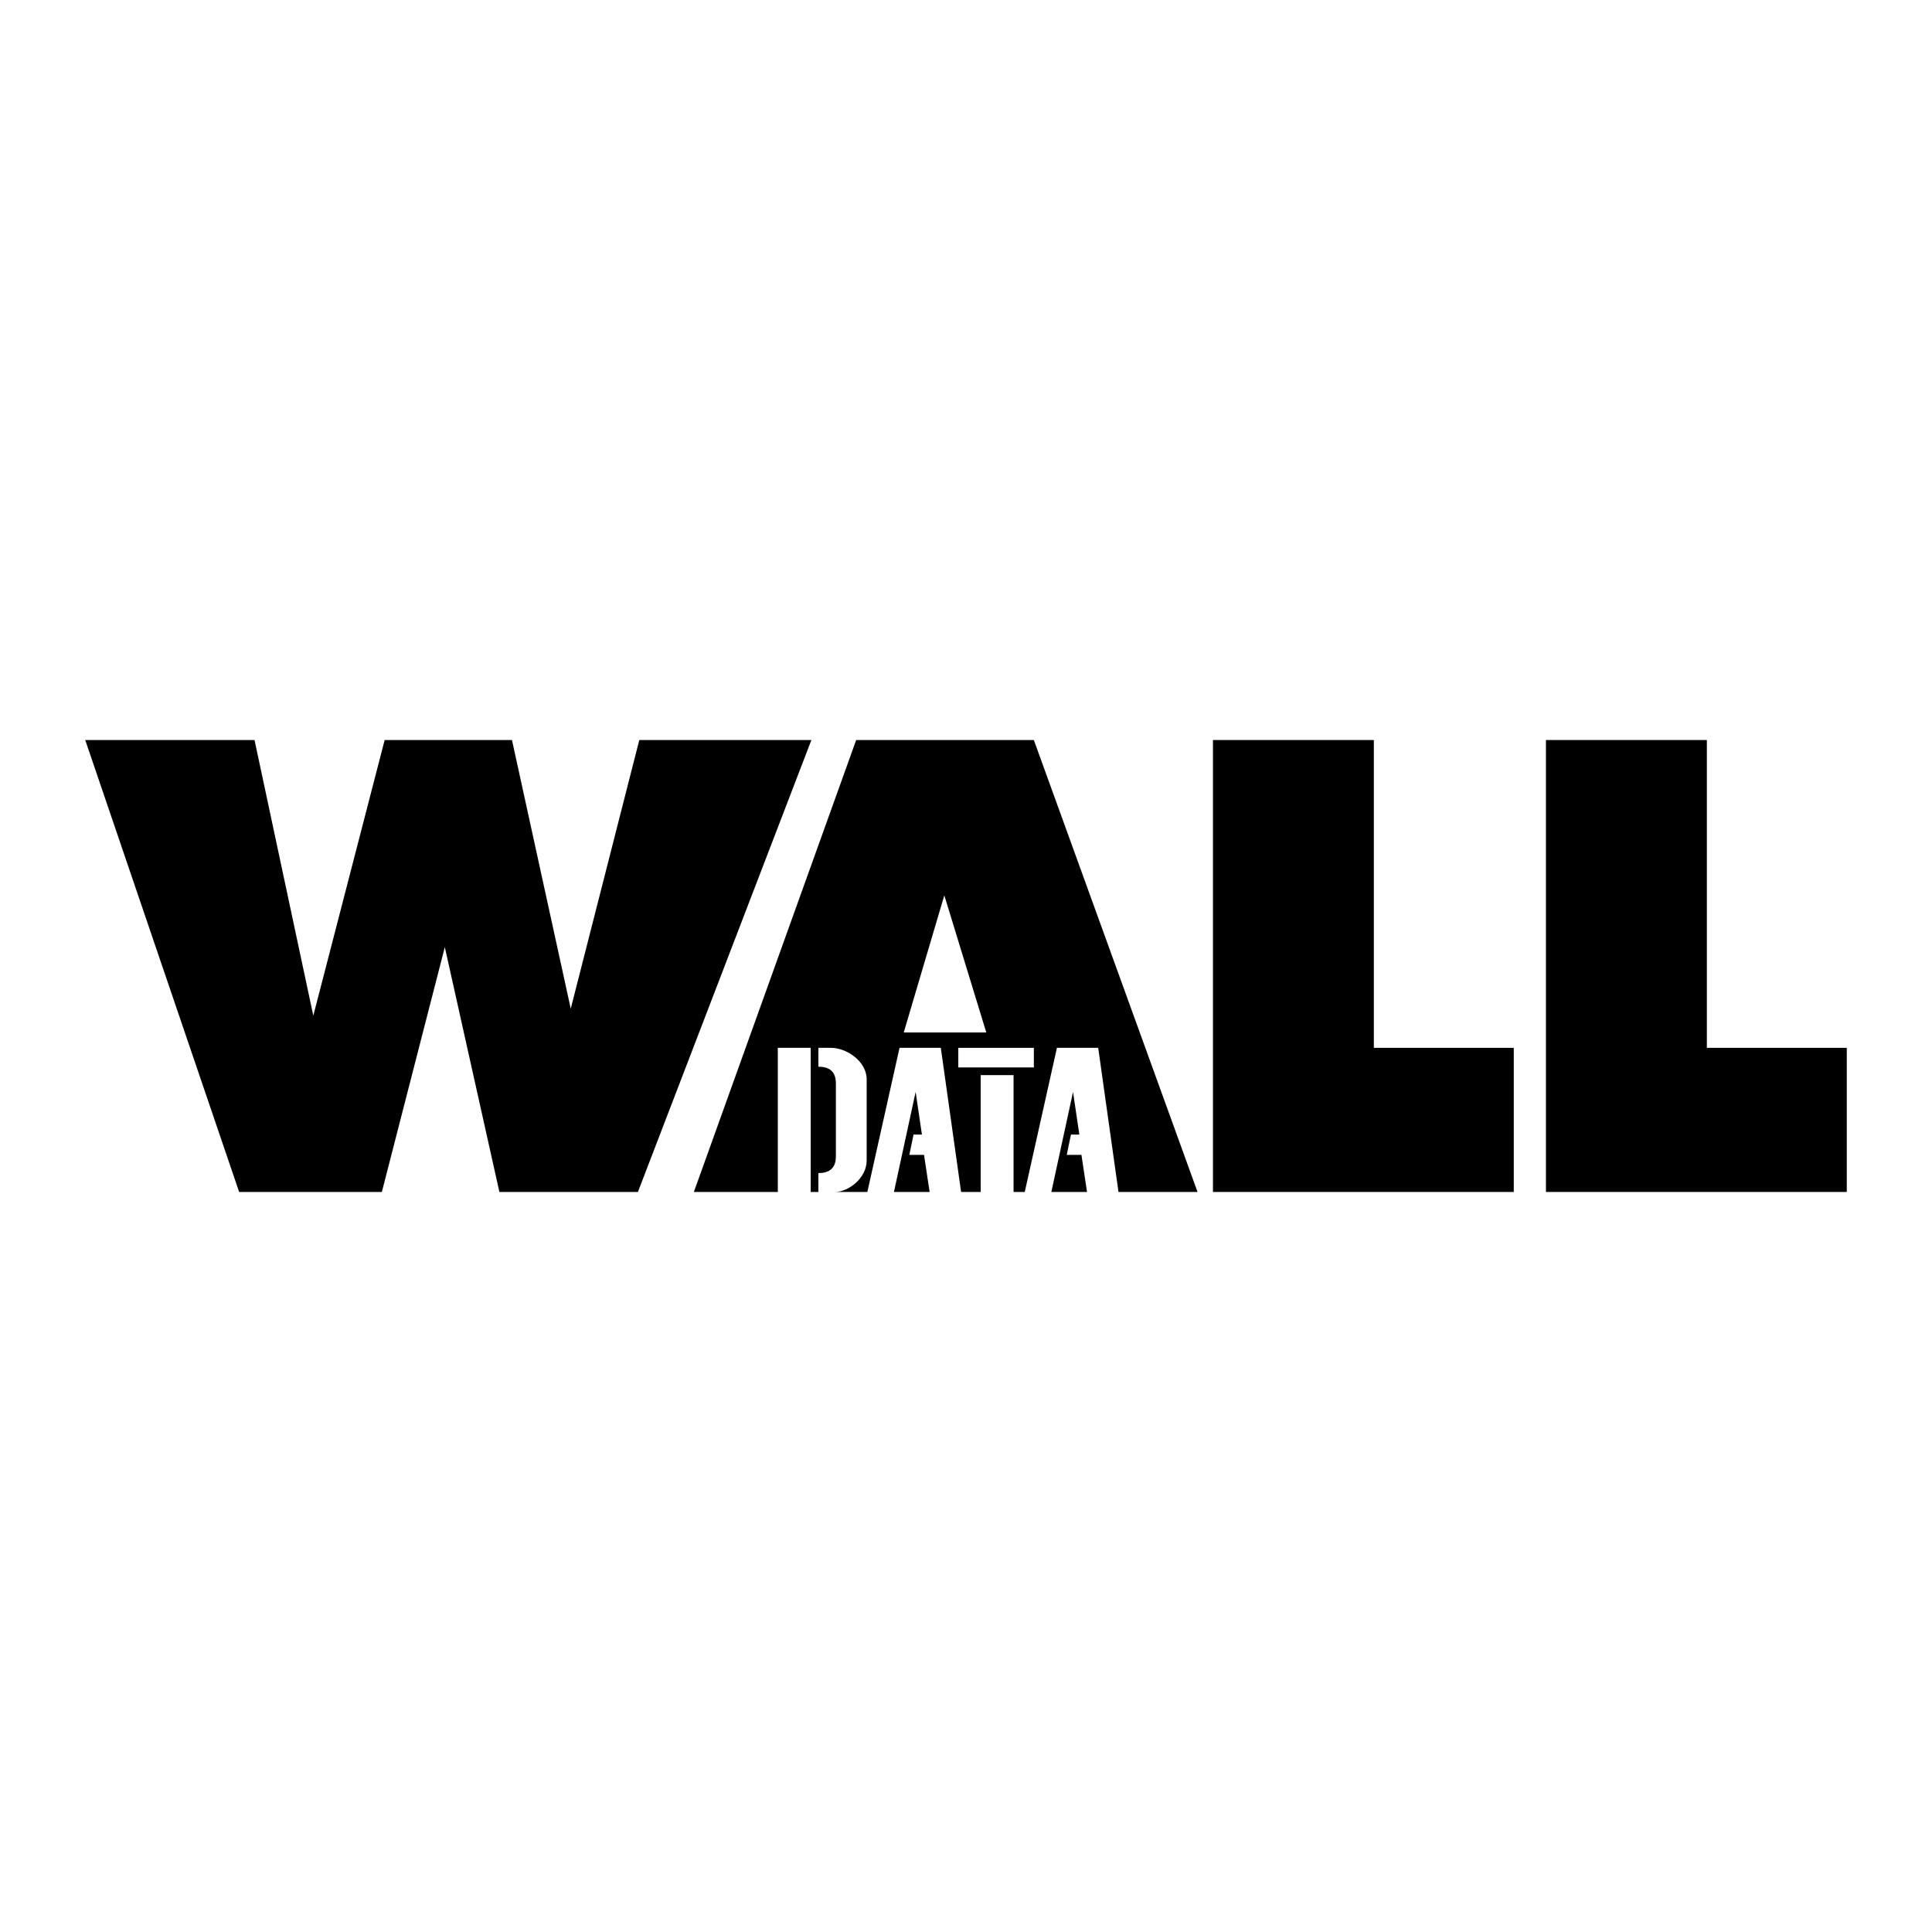 <?xml version="1.0" encoding="utf-8"?>
<!-- Generator: Adobe Illustrator 13.0.0, SVG Export Plug-In . SVG Version: 6.00 Build 14948)  -->
<!DOCTYPE svg PUBLIC "-//W3C//DTD SVG 1.0//EN" "http://www.w3.org/TR/2001/REC-SVG-20010904/DTD/svg10.dtd">
<svg version="1.0" id="Layer_1" xmlns="http://www.w3.org/2000/svg" xmlns:xlink="http://www.w3.org/1999/xlink" x="0px" y="0px"
	 width="192.756px" height="192.756px" viewBox="0 0 192.756 192.756" enable-background="new 0 0 192.756 192.756"
	 xml:space="preserve">
<g>
	<polygon fill-rule="evenodd" clip-rule="evenodd" fill="#FFFFFF" points="0,0 192.756,0 192.756,192.756 0,192.756 0,0 	"/>
	<polygon fill-rule="evenodd" clip-rule="evenodd" points="121.017,73.833 137.069,73.833 137.069,104.543 151.029,104.543 
		151.029,118.922 121.017,118.922 121.017,73.833 	"/>
	<polygon fill-rule="evenodd" clip-rule="evenodd" points="154.239,73.833 170.293,73.833 170.293,104.543 184.252,104.543 
		184.252,118.922 154.239,118.922 154.239,73.833 	"/>
	<polygon fill-rule="evenodd" clip-rule="evenodd" points="8.504,73.833 25.395,73.833 31.258,101.334 38.377,73.833 51.08,73.833 
		56.943,100.635 63.783,73.833 80.953,73.833 63.644,118.922 49.824,118.922 44.379,94.494 38.098,118.922 23.859,118.922 
		8.504,73.833 	"/>
	<polygon fill-rule="evenodd" clip-rule="evenodd" points="92.749,118.922 92.19,115.223 90.725,115.223 91.144,113.199 
		91.981,113.199 91.353,108.941 89.189,118.922 92.749,118.922 	"/>
	<path fill-rule="evenodd" clip-rule="evenodd" d="M81.651,118.922v-1.885c1.117,0,1.745-0.488,1.745-1.674v-7.26
		c0-1.188-0.628-1.676-1.745-1.676v-1.885h1.256c1.536,0,3.56,1.326,3.56,3.143v8.096c0,1.814-1.884,3.141-3.141,3.141h3.21
		l3.211-14.379h4.118l2.024,14.379h1.954v-11.656h3.28v11.656h1.117l3.21-14.379h4.118l2.024,14.379h7.887l-16.332-45.088H85.42
		l-16.193,45.088h8.375v-14.379h3.281v14.379H81.651L81.651,118.922z"/>
	<polygon fill-rule="evenodd" clip-rule="evenodd" points="108.453,118.922 107.895,115.223 106.429,115.223 106.848,113.199 
		107.686,113.199 107.057,108.941 104.893,118.922 108.453,118.922 	"/>
	<polygon fill-rule="evenodd" clip-rule="evenodd" fill="#FFFFFF" points="95.61,104.543 95.61,106.498 103.148,106.498 
		103.148,104.543 95.61,104.543 	"/>
	<polygon fill-rule="evenodd" clip-rule="evenodd" fill="#FFFFFF" points="94.215,89.329 98.402,103.008 90.167,103.008 
		94.215,89.329 	"/>
</g>
</svg>
